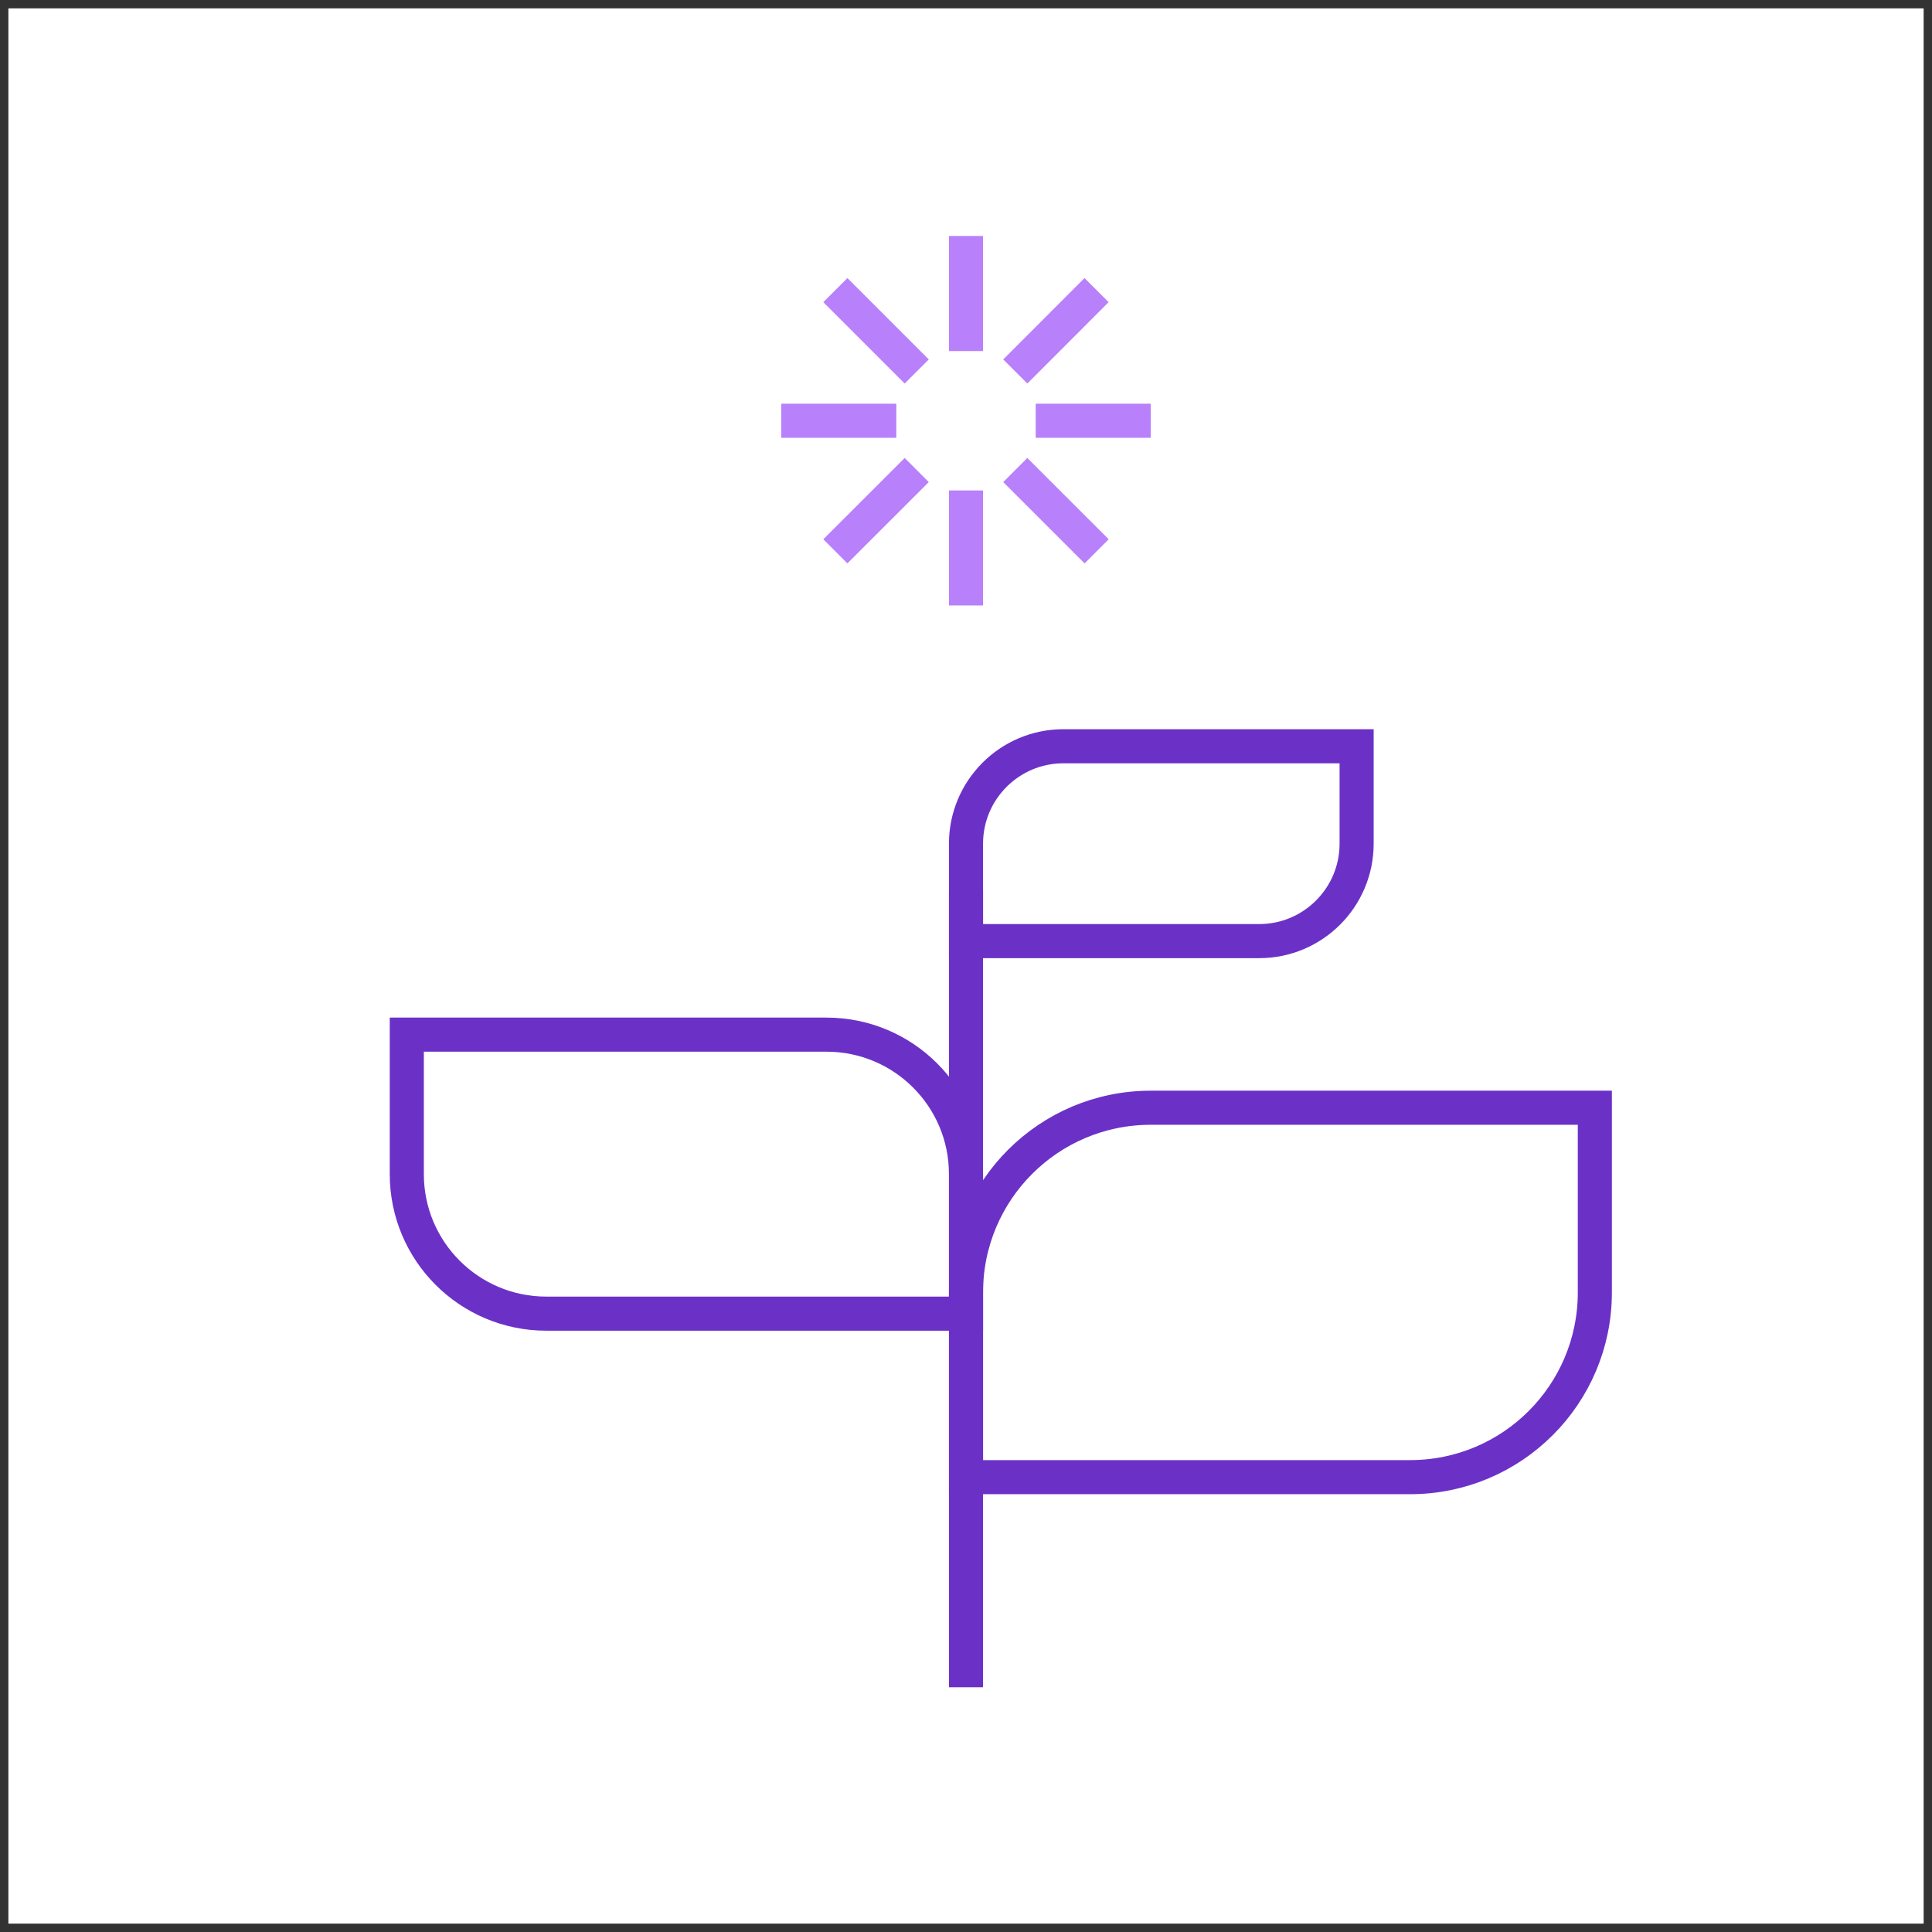 <svg width="170" height="170" viewBox="0 0 170 170" fill="none" xmlns="http://www.w3.org/2000/svg">
<rect x="0" y="0" width="170" height="170" fill="#333333" stroke="none"/>
<g clip-path="url(#clip0_7621_5124)">
<path d="M0.737 169.263L169.264 169.263L169.264 0.736L0.737 0.736L0.737 169.263Z" fill="white"/>
<path d="M85 103.315C85 96.534 79.505 91.04 72.724 91.04H35.795V103.315C35.795 110.096 41.289 115.59 48.07 115.59H85V103.315Z" stroke="#6B31C7" stroke-width="3" stroke-miterlimit="10"/>
<path d="M85 74.237C85 69.504 88.84 65.664 93.573 65.664H119.371V74.237C119.371 78.97 115.531 82.81 110.798 82.81H85V74.237Z" stroke="#6B31C7" stroke-width="3" stroke-miterlimit="10"/>
<path d="M101.253 97.472H140.333V113.725C140.333 122.7 133.056 129.977 124.08 129.977H85V113.725C85 104.749 92.277 97.472 101.253 97.472Z" stroke="#6B31C7" stroke-width="3" stroke-miterlimit="10"/>
<path d="M85 78.322V148.464" stroke="#6B31C7" stroke-width="3" stroke-miterlimit="10"/>
<path d="M85 20.765V30.89" stroke="#B880FA" stroke-width="3" stroke-miterlimit="10"/>
<path d="M85 43.156V53.275" stroke="#B880FA" stroke-width="3" stroke-miterlimit="10"/>
<path d="M101.253 37.023H91.133" stroke="#B880FA" stroke-width="3" stroke-miterlimit="10"/>
<path d="M78.867 37.023H68.742" stroke="#B880FA" stroke-width="3" stroke-miterlimit="10"/>
<path d="M96.49 25.528L89.336 32.687" stroke="#B880FA" stroke-width="3" stroke-miterlimit="10"/>
<path d="M80.664 41.358L73.505 48.513" stroke="#B880FA" stroke-width="3" stroke-miterlimit="10"/>
<path d="M96.495 48.513L89.336 41.358" stroke="#B880FA" stroke-width="3" stroke-miterlimit="10"/>
<path d="M80.664 32.687L73.505 25.528" stroke="#B880FA" stroke-width="3" stroke-miterlimit="10"/>
</g>
<defs>
<clipPath id="clip0_7621_5124">
<rect width="170" height="170" fill="white"/>
</clipPath>
</defs>
</svg>
